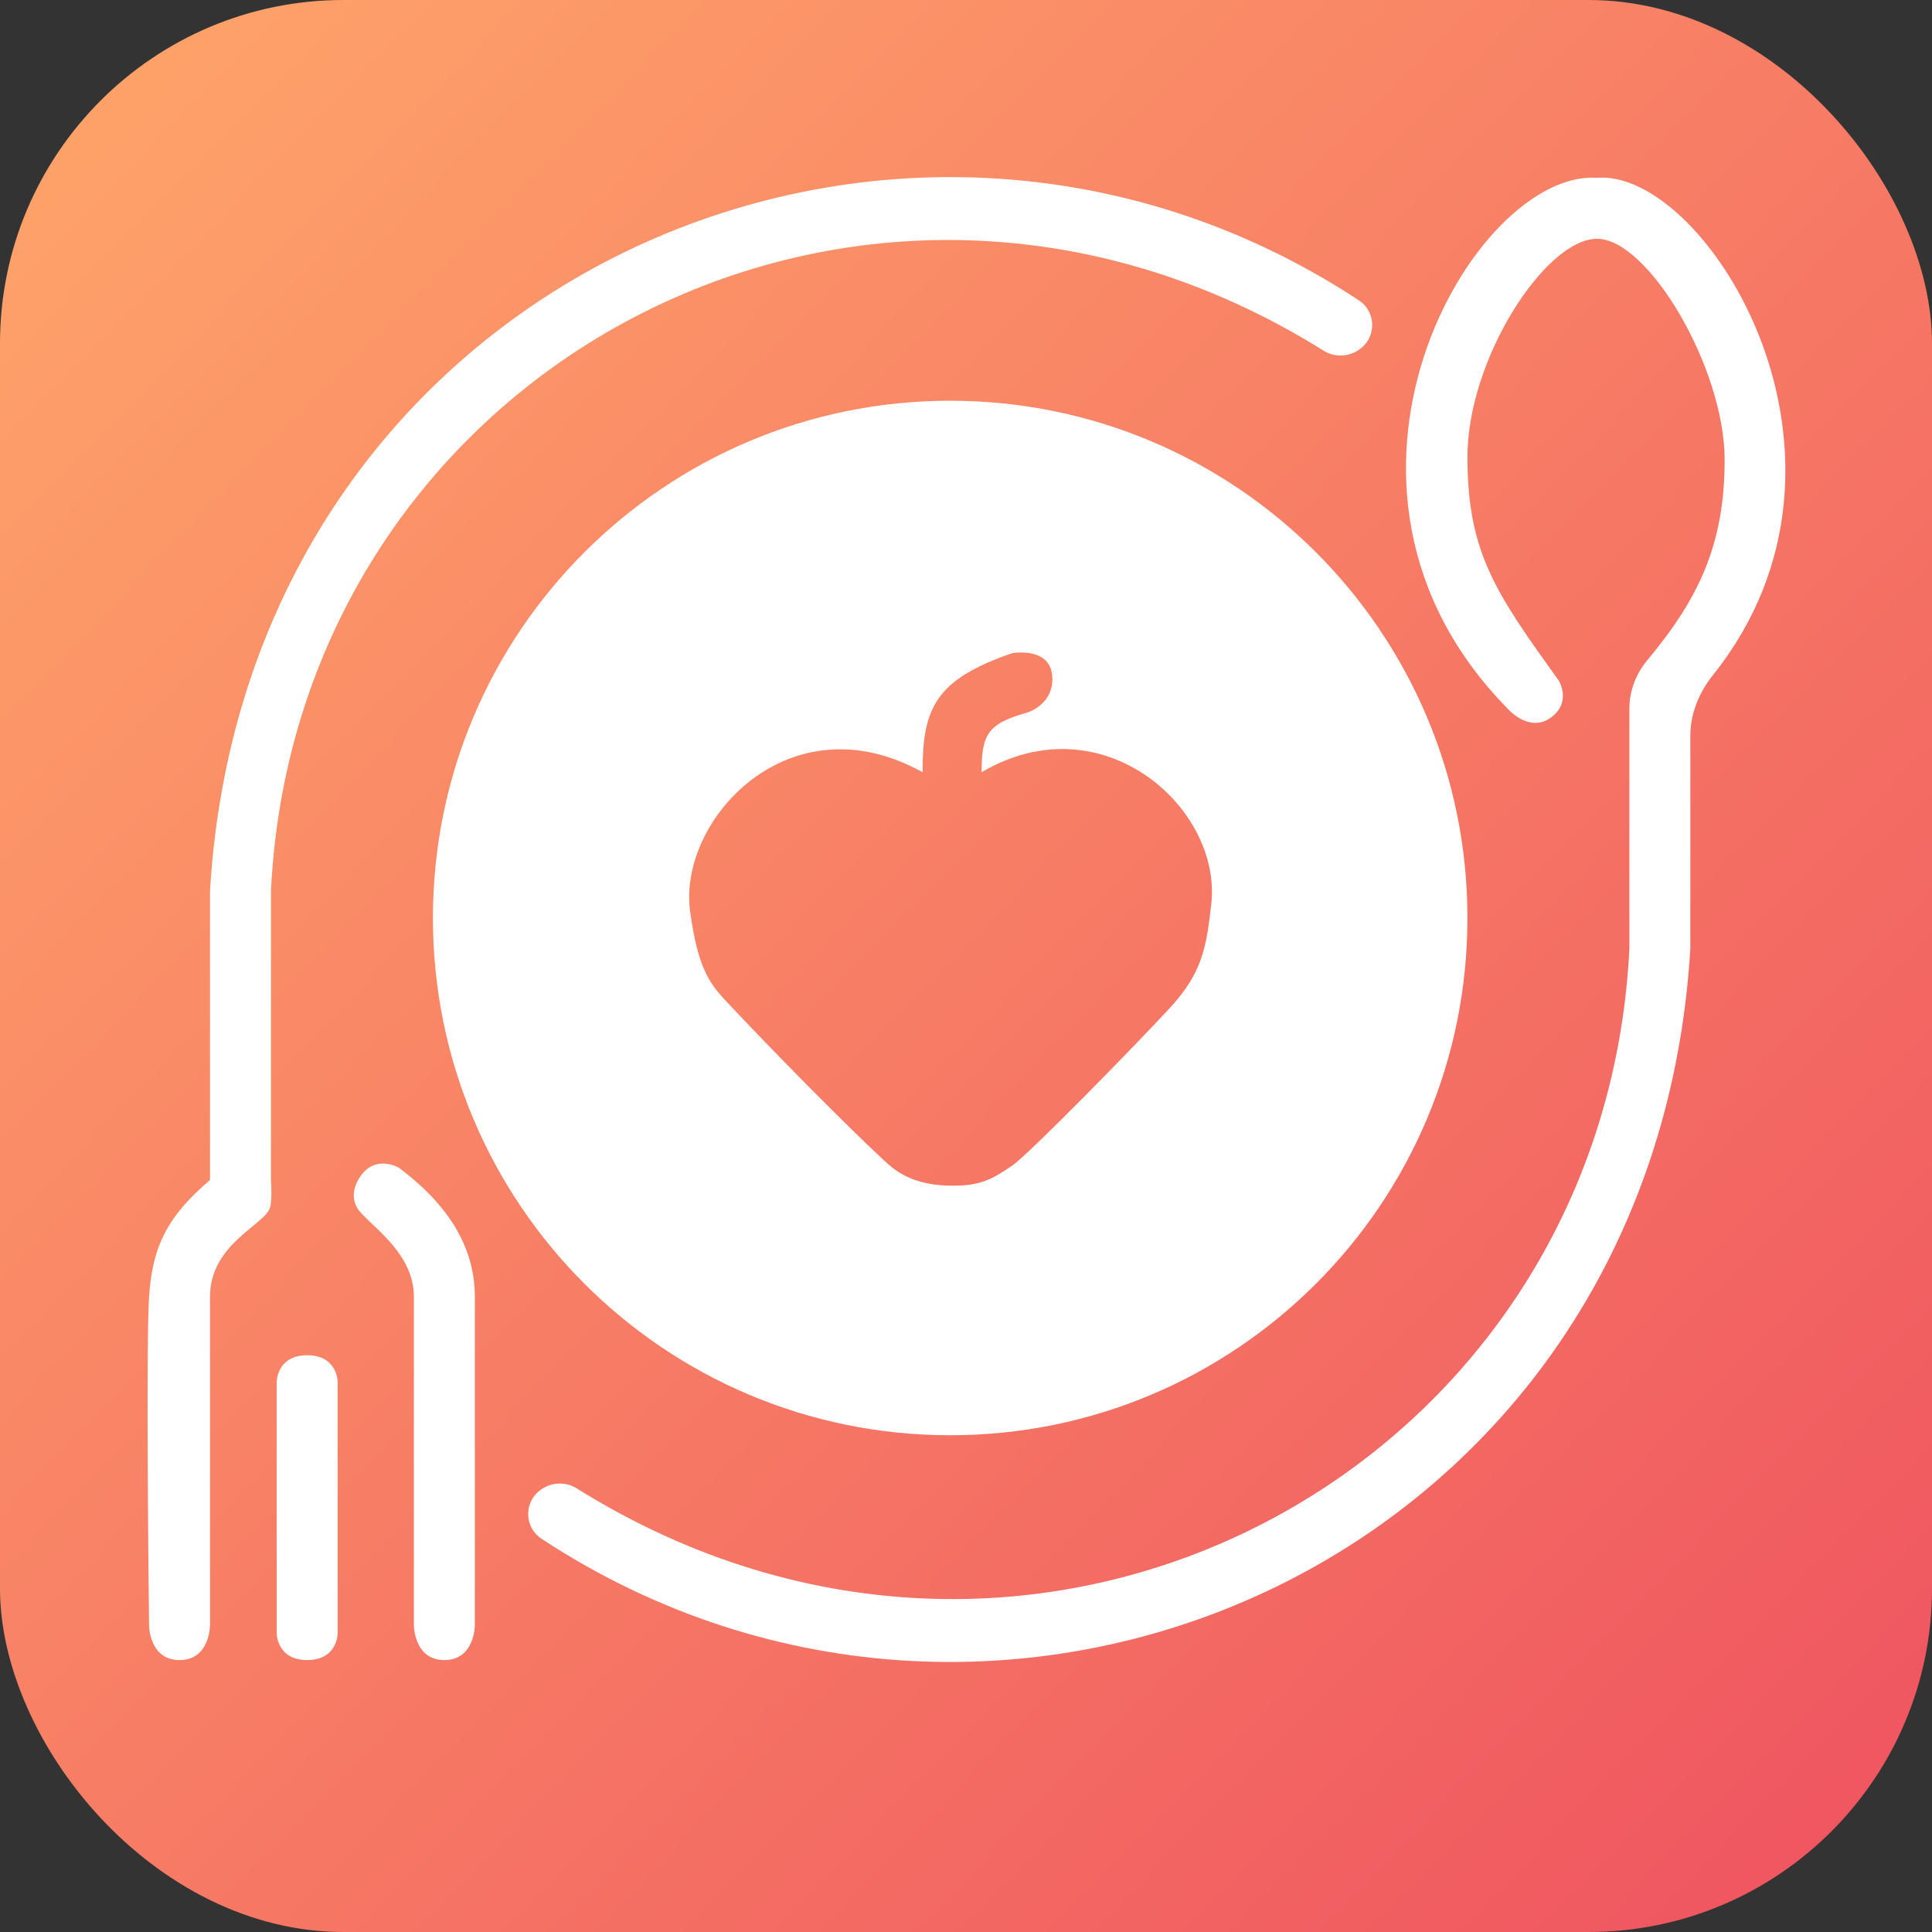 <svg width="720" height="720" viewBox="0 0 720 720" fill="none" xmlns="http://www.w3.org/2000/svg">
<rect x="0" y="0" width="720" height="720" fill="#333333" stroke="none"/>
<rect width="720" height="720" rx="128" fill="url(#paint0_linear_650_429)"/>
<path d="M103.118 514.998C103.118 514.998 103.118 505.058 114.478 505.058C125.838 505.058 125.838 514.998 125.838 514.998V608.719C125.838 608.719 125.838 618.659 114.478 618.659C103.118 618.659 103.118 608.719 103.118 608.719V514.998Z" fill="white"/>
<path d="M154.242 483.254C154.242 467.783 140.038 458.198 134.362 451.81C134.362 451.81 128.686 446.483 134.362 438.317C140.038 430.152 148.562 435.124 148.562 435.124C165.244 447.548 176.963 463.168 176.963 483.254C176.963 503.341 176.963 605.678 176.963 605.678C176.963 605.678 176.963 618.662 165.602 618.662C154.242 618.662 154.242 605.678 154.242 605.678C154.242 605.678 154.242 498.726 154.242 483.254Z" fill="white"/>
<path d="M78.268 483.252C78.268 463.519 98.807 456.419 100.633 450.029C101.511 446.957 100.988 439.734 100.988 439.734V331.813C110.587 137.434 321.803 23.501 493.26 130.682C500.959 135.495 511.374 130.174 511.374 121.094V121.094C511.374 117.441 509.551 113.988 506.5 111.98C333.895 -1.672 91.983 104.277 78.268 331.813V439.734C62.941 452.875 56.781 463.821 55.548 483.252C54.315 502.682 55.548 605.675 55.548 605.675C55.548 605.675 55.548 618.659 66.908 618.659C78.268 618.659 78.268 605.675 78.268 605.675C78.268 605.675 78.268 502.984 78.268 483.252Z" fill="white"/>
<path d="M595.154 88.992C614.325 88.992 642.725 137.273 642.725 171.353C642.725 202.664 633.169 222.971 613.979 245.939C609.729 251.026 607.224 257.381 607.224 264.009V264.009V353.556C597.625 547.935 386.41 661.869 214.953 554.687C207.253 549.874 196.839 555.195 196.839 564.275V564.275C196.839 567.928 198.661 571.381 201.712 573.39C374.317 687.042 616.229 581.092 629.944 353.556C629.944 322 629.944 302.57 629.944 274.054C629.944 265.787 633.307 257.921 638.464 251.46C703.253 170.292 635.758 62.859 595.154 66.272C549.359 63.077 480.133 180.938 561.784 264.009C561.784 264.009 569.594 273.239 577.759 267.559C585.924 261.879 580.954 253.714 580.954 253.714C557.524 221.054 546.874 206.143 546.874 170.288C546.874 133.722 575.984 88.992 595.154 88.992Z" fill="white"/>
<path fill-rule="evenodd" clip-rule="evenodd" d="M354.107 534.878C460.569 534.878 546.874 448.573 546.874 342.11C546.874 235.648 460.569 149.343 354.107 149.343C247.644 149.343 161.339 235.648 161.339 342.11C161.339 448.573 247.644 534.878 354.107 534.878ZM392.09 251.584C391.025 240.934 377.181 243.419 377.181 243.419C348.425 253.359 343.81 264.009 343.811 287.795C294.111 260.104 252.556 305.636 257.19 339.625C260.269 362.203 264.89 367.088 272.313 374.934C272.593 375.23 272.877 375.53 273.165 375.836C296.596 400.686 326.416 430.152 332.096 434.767C337.776 439.382 344.876 441.867 355.172 441.867C365.467 441.867 369.837 439.437 377.182 434.412C383.572 430.04 423.687 388.971 436.113 375.481C448.411 362.128 449.583 352.254 451.324 337.596L451.378 337.14C455.638 301.285 410.906 261.169 365.821 287.795C365.821 273.594 367.95 269.689 383.215 265.429C383.215 265.429 393.155 262.234 392.09 251.584Z" fill="white"/>
<defs>
<linearGradient id="paint0_linear_650_429" x1="0" y1="0" x2="720" y2="703" gradientUnits="userSpaceOnUse">
<stop stop-color="#FFA66A"/>
<stop offset="1" stop-color="#EF5360"/>
</linearGradient>
</defs>
</svg>
